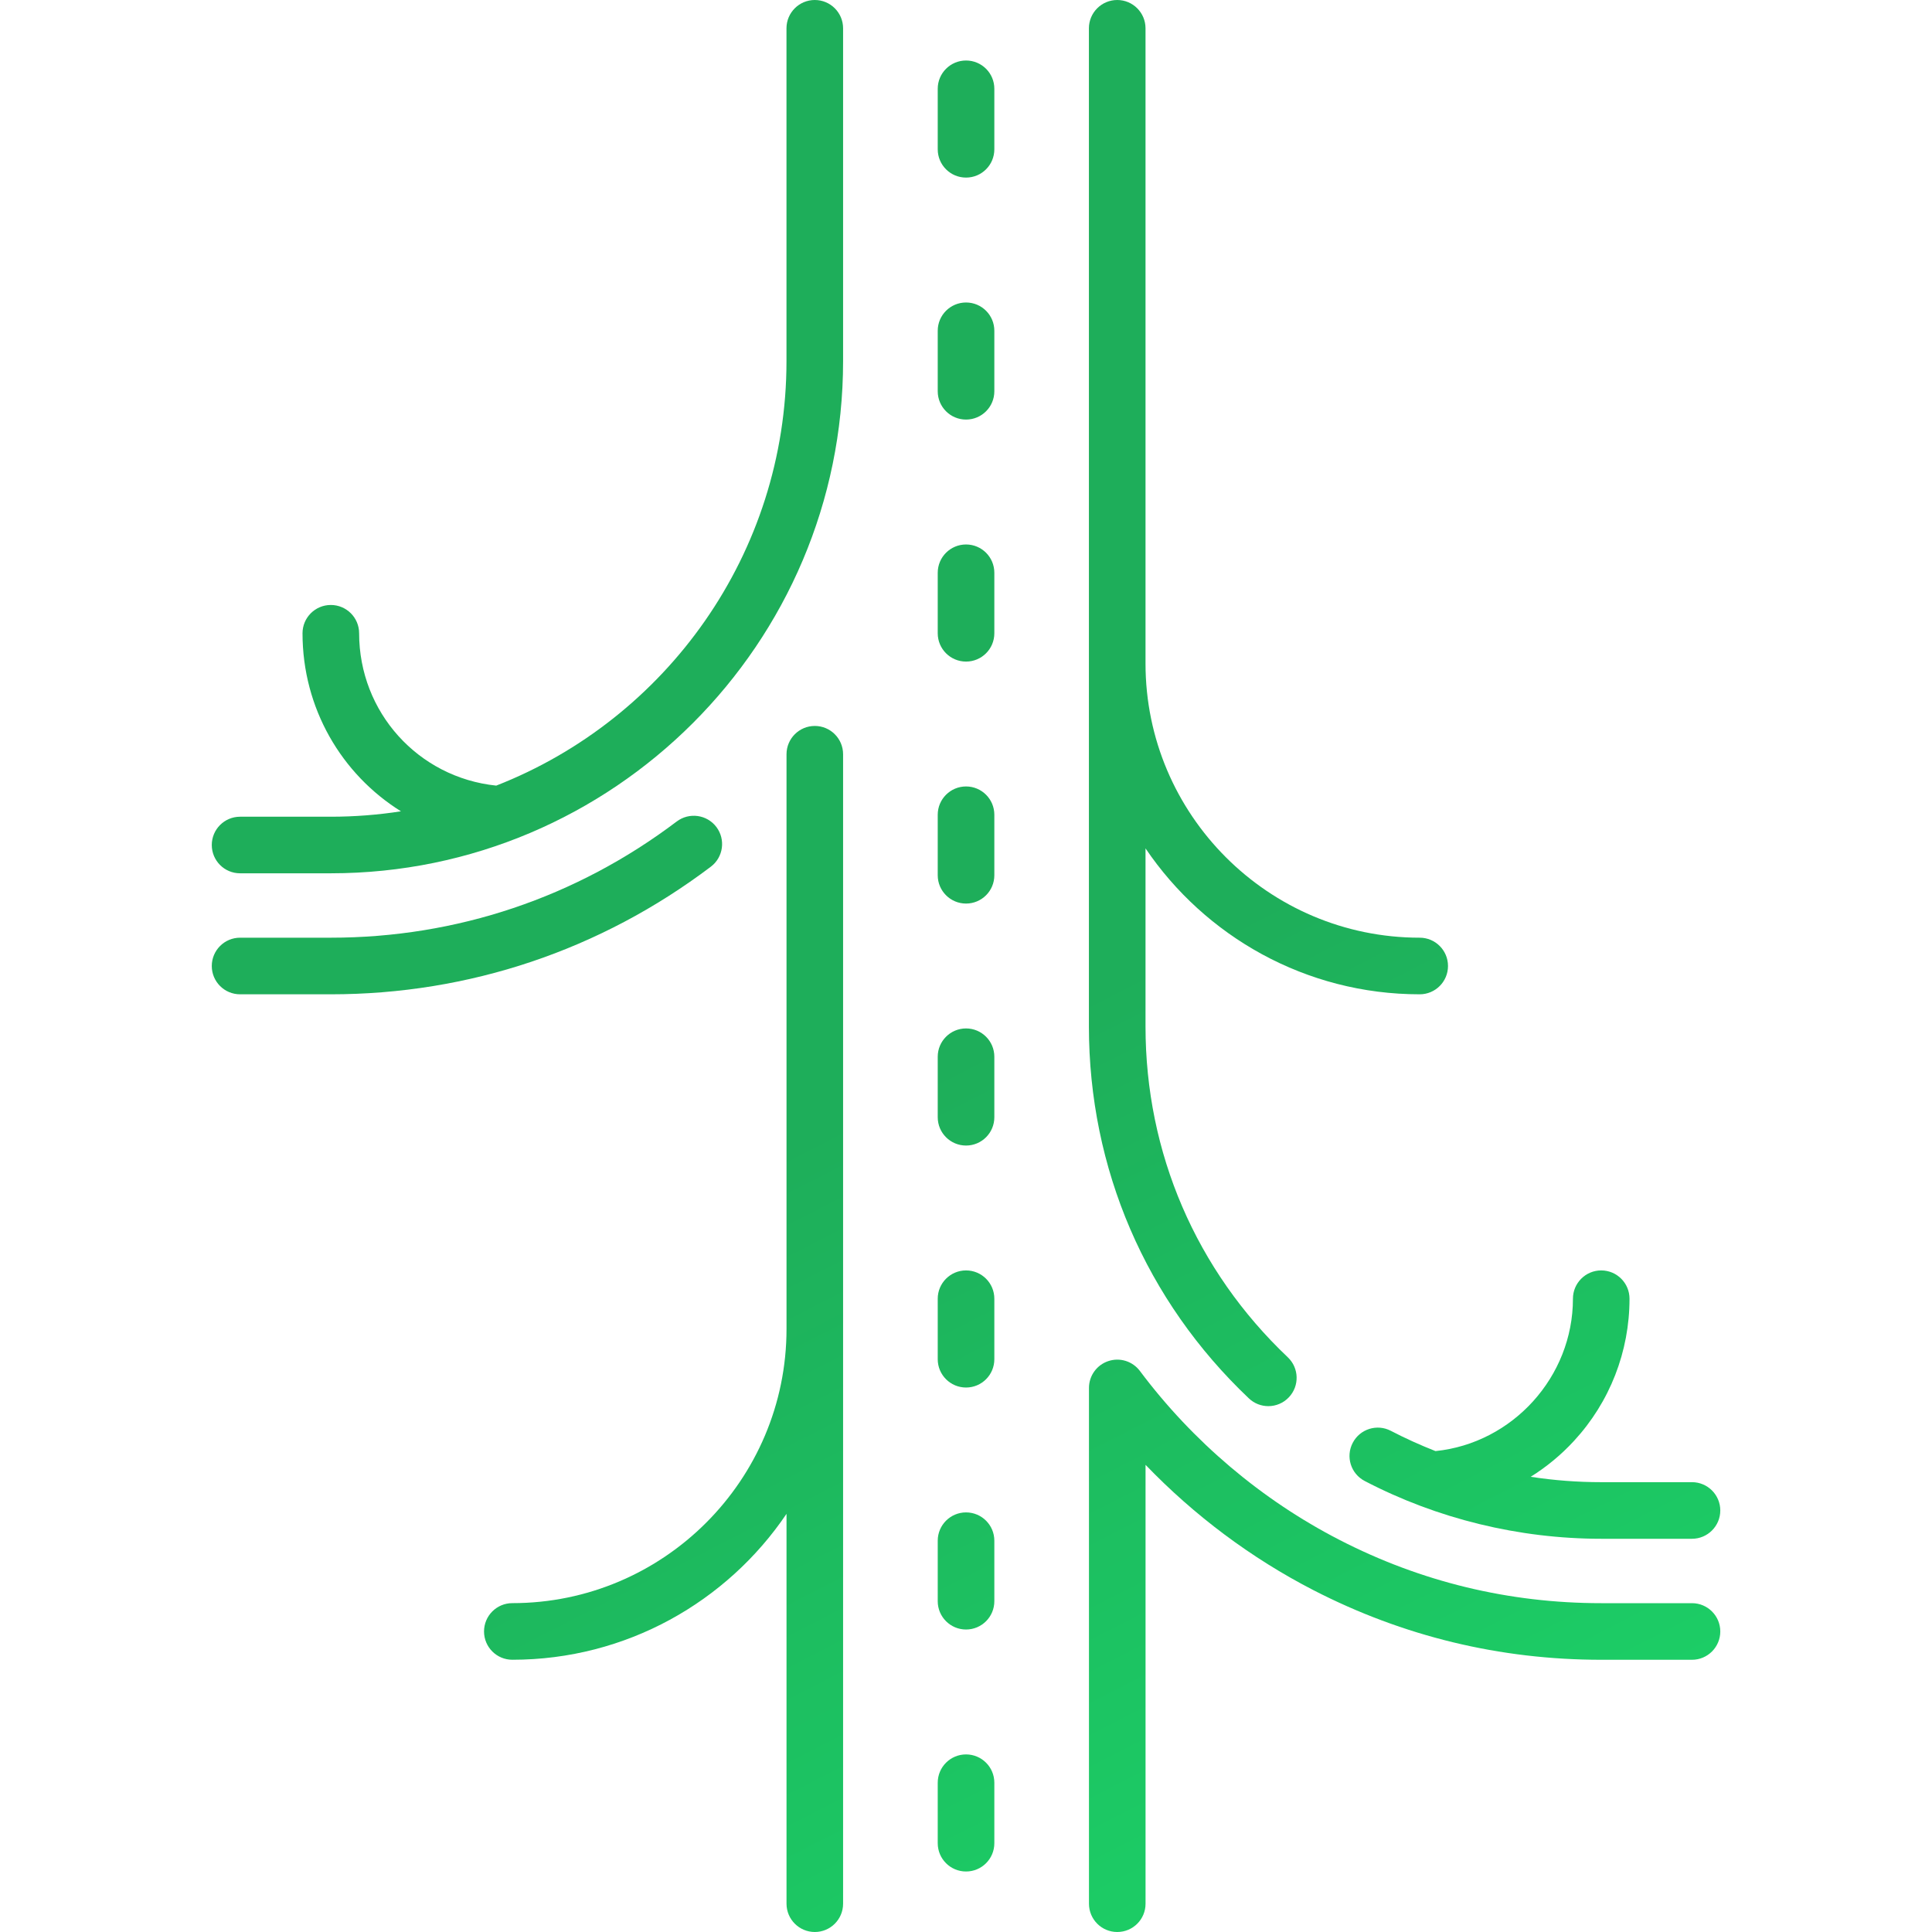 <svg width="60" height="60" viewBox="0 0 60 60" fill="none" xmlns="http://www.w3.org/2000/svg">
<g clip-path="url(#clip0)">
<path d="M38.785 43.428C38.955 43.589 39.172 43.669 39.389 43.669C39.622 43.669 39.855 43.577 40.027 43.394C40.361 43.042 40.346 42.486 39.994 42.152C37.145 39.451 35.575 35.803 35.575 31.879V26.347C37.423 29.079 40.551 30.879 44.09 30.879C44.576 30.879 44.969 30.485 44.969 30C44.969 29.515 44.576 29.121 44.09 29.121C39.395 29.121 35.575 25.301 35.575 20.606V0.879C35.575 0.394 35.182 0 34.696 0C34.211 0 33.817 0.394 33.817 0.879V31.879C33.818 36.29 35.582 40.392 38.785 43.428Z" fill="url(#paint0_linear)"/>
<path d="M43.195 44.436C42.765 44.211 42.234 44.378 42.01 44.809C41.785 45.239 41.952 45.77 42.383 45.994C44.633 47.168 47.173 47.788 49.727 47.788H52.546C53.031 47.788 53.425 47.394 53.425 46.909C53.425 46.423 53.031 46.03 52.546 46.03H49.727C48.985 46.03 48.255 45.974 47.537 45.863C48.029 45.556 48.483 45.182 48.884 44.746C49.995 43.541 50.606 41.973 50.606 40.333C50.606 39.848 50.213 39.454 49.727 39.454C49.242 39.454 48.849 39.848 48.849 40.333C48.849 42.755 46.979 44.82 44.58 45.065C44.111 44.88 43.648 44.672 43.195 44.436Z" fill="url(#paint1_linear)"/>
<path d="M52.546 49.788H49.728C46.865 49.788 44.129 49.126 41.595 47.821C39.181 46.579 37.039 44.765 35.401 42.577C35.174 42.274 34.779 42.15 34.42 42.27C34.061 42.389 33.819 42.725 33.819 43.104V59.121C33.819 59.607 34.212 60 34.697 60C35.183 60 35.576 59.607 35.576 59.121V45.492C37.09 47.066 38.861 48.391 40.79 49.384C43.576 50.818 46.583 51.546 49.728 51.546H52.546C53.031 51.546 53.425 51.152 53.425 50.667C53.425 50.181 53.031 49.788 52.546 49.788Z" fill="url(#paint2_linear)"/>
<path d="M25.305 22.545C24.819 22.545 24.426 22.939 24.426 23.424V41.272C24.426 45.968 20.606 49.787 15.911 49.787C15.425 49.787 15.032 50.181 15.032 50.666C15.032 51.152 15.425 51.545 15.911 51.545C19.45 51.545 22.578 49.746 24.426 47.014V59.121C24.426 59.606 24.819 60 25.305 60C25.79 60 26.183 59.606 26.183 59.121V23.424C26.183 22.939 25.79 22.545 25.305 22.545Z" fill="url(#paint3_linear)"/>
<path d="M22.248 25.683C21.955 25.296 21.404 25.22 21.016 25.512C17.894 27.873 14.179 29.121 10.274 29.121H7.456C6.97 29.121 6.577 29.515 6.577 30C6.577 30.486 6.97 30.879 7.456 30.879H10.274C14.565 30.879 18.647 29.508 22.077 26.915C22.464 26.622 22.54 26.071 22.248 25.683Z" fill="url(#paint4_linear)"/>
<path d="M25.304 0C24.819 0 24.425 0.394 24.425 0.879V11.212C24.425 17.204 20.682 22.338 15.411 24.398C12.983 24.146 11.153 22.114 11.153 19.667C11.153 19.181 10.759 18.788 10.274 18.788C9.788 18.788 9.395 19.181 9.395 19.667C9.395 21.991 10.602 24.042 12.452 25.196C11.742 25.306 11.014 25.364 10.274 25.364H7.456C6.97 25.364 6.577 25.757 6.577 26.242C6.577 26.728 6.97 27.121 7.456 27.121H10.274C19.046 27.121 26.183 19.985 26.183 11.212V0.879C26.183 0.394 25.79 0 25.304 0Z" fill="url(#paint5_linear)"/>
<path d="M30.001 9.394C29.516 9.394 29.122 9.787 29.122 10.273V12.151C29.122 12.637 29.516 13.03 30.001 13.03C30.487 13.03 30.88 12.637 30.88 12.151V10.273C30.88 9.787 30.487 9.394 30.001 9.394Z" fill="url(#paint6_linear)"/>
<path d="M30.001 1.879C29.516 1.879 29.122 2.272 29.122 2.757V4.636C29.122 5.122 29.516 5.515 30.001 5.515C30.487 5.515 30.88 5.122 30.88 4.636V2.757C30.88 2.272 30.487 1.879 30.001 1.879Z" fill="url(#paint7_linear)"/>
<path d="M30.001 16.909C29.516 16.909 29.122 17.302 29.122 17.788V19.667C29.122 20.152 29.516 20.546 30.001 20.546C30.487 20.546 30.88 20.152 30.88 19.667V17.788C30.88 17.302 30.487 16.909 30.001 16.909Z" fill="url(#paint8_linear)"/>
<path d="M30.001 24.424C29.516 24.424 29.122 24.818 29.122 25.303V27.182C29.122 27.667 29.516 28.061 30.001 28.061C30.487 28.061 30.88 27.667 30.88 27.182V25.303C30.88 24.818 30.487 24.424 30.001 24.424Z" fill="url(#paint9_linear)"/>
<path d="M30.001 31.939C29.516 31.939 29.122 32.333 29.122 32.818V34.697C29.122 35.182 29.516 35.576 30.001 35.576C30.487 35.576 30.88 35.182 30.88 34.697V32.818C30.88 32.333 30.487 31.939 30.001 31.939Z" fill="url(#paint10_linear)"/>
<path d="M30.001 39.454C29.516 39.454 29.122 39.848 29.122 40.333V42.212C29.122 42.697 29.516 43.091 30.001 43.091C30.487 43.091 30.88 42.697 30.88 42.212V40.333C30.88 39.848 30.487 39.454 30.001 39.454Z" fill="url(#paint11_linear)"/>
<path d="M30.001 46.969C29.516 46.969 29.122 47.363 29.122 47.848V49.727C29.122 50.212 29.516 50.606 30.001 50.606C30.487 50.606 30.88 50.212 30.88 49.727V47.848C30.88 47.363 30.487 46.969 30.001 46.969Z" fill="url(#paint12_linear)"/>
<path d="M30.001 54.485C29.516 54.485 29.122 54.878 29.122 55.364V57.242C29.122 57.728 29.516 58.121 30.001 58.121C30.487 58.121 30.88 57.728 30.88 57.242V55.364C30.88 54.878 30.487 54.485 30.001 54.485Z" fill="url(#paint13_linear)"/>
</g>
<defs>
<linearGradient id="paint0_linear" x1="18.834" y1="2.25" x2="48.235" y2="59.794" gradientUnits="userSpaceOnUse">
<stop offset="0.499" stop-color="#1EAE5A"/>
<stop offset="1" stop-color="#1BD368"/>
</linearGradient>
<linearGradient id="paint1_linear" x1="18.834" y1="2.25" x2="48.235" y2="59.794" gradientUnits="userSpaceOnUse">
<stop offset="0.499" stop-color="#1EAE5A"/>
<stop offset="1" stop-color="#1BD368"/>
</linearGradient>
<linearGradient id="paint2_linear" x1="18.834" y1="2.25" x2="48.235" y2="59.794" gradientUnits="userSpaceOnUse">
<stop offset="0.499" stop-color="#1EAE5A"/>
<stop offset="1" stop-color="#1BD368"/>
</linearGradient>
<linearGradient id="paint3_linear" x1="18.834" y1="2.25" x2="48.235" y2="59.794" gradientUnits="userSpaceOnUse">
<stop offset="0.499" stop-color="#1EAE5A"/>
<stop offset="1" stop-color="#1BD368"/>
</linearGradient>
<linearGradient id="paint4_linear" x1="18.834" y1="2.25" x2="48.235" y2="59.794" gradientUnits="userSpaceOnUse">
<stop offset="0.499" stop-color="#1EAE5A"/>
<stop offset="1" stop-color="#1BD368"/>
</linearGradient>
<linearGradient id="paint5_linear" x1="18.834" y1="2.25" x2="48.235" y2="59.794" gradientUnits="userSpaceOnUse">
<stop offset="0.499" stop-color="#1EAE5A"/>
<stop offset="1" stop-color="#1BD368"/>
</linearGradient>
<linearGradient id="paint6_linear" x1="18.834" y1="2.25" x2="48.235" y2="59.794" gradientUnits="userSpaceOnUse">
<stop offset="0.499" stop-color="#1EAE5A"/>
<stop offset="1" stop-color="#1BD368"/>
</linearGradient>
<linearGradient id="paint7_linear" x1="18.834" y1="2.25" x2="48.235" y2="59.794" gradientUnits="userSpaceOnUse">
<stop offset="0.499" stop-color="#1EAE5A"/>
<stop offset="1" stop-color="#1BD368"/>
</linearGradient>
<linearGradient id="paint8_linear" x1="18.834" y1="2.25" x2="48.235" y2="59.794" gradientUnits="userSpaceOnUse">
<stop offset="0.499" stop-color="#1EAE5A"/>
<stop offset="1" stop-color="#1BD368"/>
</linearGradient>
<linearGradient id="paint9_linear" x1="18.834" y1="2.25" x2="48.235" y2="59.794" gradientUnits="userSpaceOnUse">
<stop offset="0.499" stop-color="#1EAE5A"/>
<stop offset="1" stop-color="#1BD368"/>
</linearGradient>
<linearGradient id="paint10_linear" x1="18.834" y1="2.25" x2="48.235" y2="59.794" gradientUnits="userSpaceOnUse">
<stop offset="0.499" stop-color="#1EAE5A"/>
<stop offset="1" stop-color="#1BD368"/>
</linearGradient>
<linearGradient id="paint11_linear" x1="18.834" y1="2.25" x2="48.235" y2="59.794" gradientUnits="userSpaceOnUse">
<stop offset="0.499" stop-color="#1EAE5A"/>
<stop offset="1" stop-color="#1BD368"/>
</linearGradient>
<linearGradient id="paint12_linear" x1="18.834" y1="2.25" x2="48.235" y2="59.794" gradientUnits="userSpaceOnUse">
<stop offset="0.499" stop-color="#1EAE5A"/>
<stop offset="1" stop-color="#1BD368"/>
</linearGradient>
<linearGradient id="paint13_linear" x1="18.834" y1="2.25" x2="48.235" y2="59.794" gradientUnits="userSpaceOnUse">
<stop offset="0.499" stop-color="#1EAE5A"/>
<stop offset="1" stop-color="#1BD368"/>
</linearGradient>
<clipPath id="clip0">
<rect width="60" height="60" fill="white"/>
</clipPath>
</defs>
</svg>
